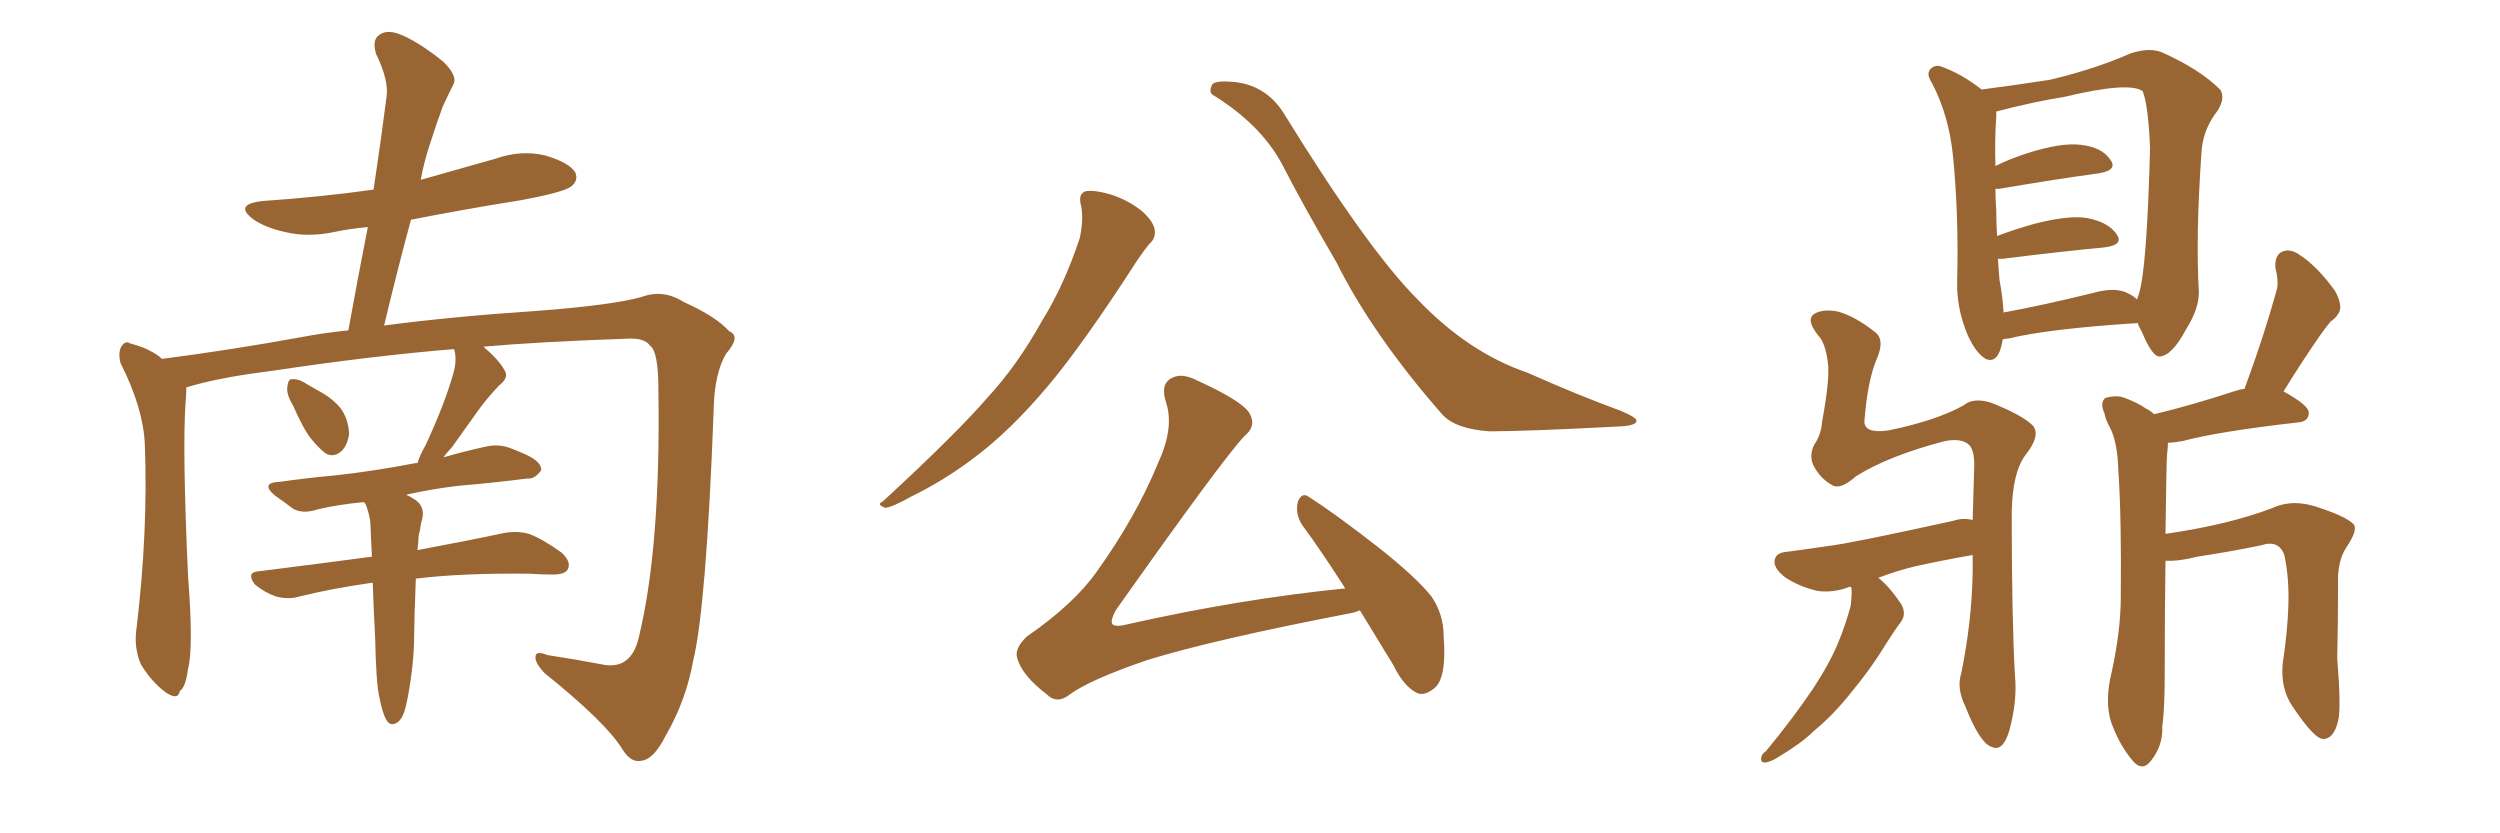 <svg xmlns="http://www.w3.org/2000/svg" xmlns:xlink="http://www.w3.org/1999/xlink" width="450" height="150"><path fill="#996633" padding="10" d="M52.73 72.95L52.73 72.95Q51.56 71.04 51.71 69.73L51.71 69.73Q51.86 68.26 52.44 68.26L52.44 68.26Q53.76 68.12 55.22 69.14L55.22 69.14Q56.25 69.73 57.28 70.31L57.28 70.31Q59.77 71.63 61.23 73.39L61.23 73.39Q62.70 75.29 62.84 78.08L62.84 78.08Q62.55 80.13 61.52 81.15L61.52 81.15Q60.06 82.47 58.59 81.59L58.59 81.59Q57.57 80.86 56.10 79.10L56.10 79.10Q54.64 77.34 52.73 72.95ZM68.26 125.39L68.26 125.39L68.26 125.39Q67.68 122.75 67.53 114.84L67.53 114.84Q67.24 109.42 67.09 104.88L67.09 104.88Q59.77 105.91 53.91 107.37L53.91 107.37Q52.00 107.96 49.66 107.37L49.66 107.37Q47.61 106.64 45.85 105.18L45.85 105.18Q44.24 102.98 46.58 102.83L46.58 102.83Q57.13 101.51 66.94 100.20L66.94 100.20Q66.80 96.68 66.65 93.90L66.65 93.90Q66.36 91.99 65.77 90.67L65.77 90.67Q65.63 90.53 65.48 90.38L65.48 90.38Q60.79 90.82 57.13 91.70L57.13 91.70Q54.49 92.58 52.73 91.55L52.73 91.55Q50.98 90.23 49.51 89.21L49.51 89.21Q46.73 86.87 50.39 86.72L50.39 86.72Q55.66 85.99 60.50 85.55L60.50 85.55Q67.24 84.81 74.85 83.35L74.85 83.35Q75 83.35 75.15 83.35L75.15 83.35Q75.59 81.88 76.61 80.13L76.61 80.13Q80.13 72.51 81.59 67.24L81.59 67.24Q82.32 64.75 81.74 62.84L81.74 62.84Q67.24 64.01 48.63 66.80L48.63 66.80Q39.26 67.97 33.54 69.73L33.54 69.73Q33.54 71.04 33.40 72.51L33.40 72.51Q32.81 80.71 33.84 103.56L33.84 103.56Q34.86 116.75 33.84 120.41L33.84 120.41Q33.40 123.78 32.37 124.37L32.37 124.37Q32.08 126.12 29.88 124.66L29.88 124.66Q27.25 122.75 25.34 119.53L25.34 119.53Q24.02 116.46 24.61 112.79L24.61 112.79Q26.66 95.51 26.07 79.98L26.07 79.98Q25.78 73.39 21.68 65.33L21.68 65.33Q21.24 63.43 21.83 62.40L21.83 62.40Q22.56 61.23 23.44 61.82L23.44 61.82Q25.78 62.40 27.54 63.43L27.54 63.43Q28.56 64.01 29.15 64.60L29.15 64.60Q41.60 62.99 54.49 60.64L54.49 60.64Q58.30 59.91 62.70 59.47L62.70 59.47Q64.45 49.80 66.21 40.87L66.21 40.87Q62.99 41.16 60.21 41.75L60.21 41.75Q55.37 42.77 51.27 41.75L51.27 41.75Q47.90 41.02 45.70 39.55L45.70 39.55Q41.89 36.77 47.31 36.18L47.31 36.18Q57.86 35.45 67.24 34.13L67.24 34.13Q68.55 25.49 69.58 17.43L69.58 17.43Q70.02 14.50 67.68 9.67L67.68 9.67Q66.94 7.18 68.26 6.30L68.26 6.30Q69.58 5.27 71.92 6.15L71.92 6.15Q75.29 7.47 79.83 11.13L79.83 11.13Q82.47 13.77 81.59 15.23L81.59 15.23Q80.71 16.99 79.69 19.19L79.69 19.19Q78.66 21.97 77.34 26.07L77.34 26.07Q76.32 29.15 75.73 32.37L75.73 32.37Q82.47 30.47 89.21 28.56L89.21 28.56Q93.75 26.95 98.14 27.98L98.14 27.98Q102.54 29.30 103.56 31.05L103.56 31.05Q104.15 32.52 102.83 33.54L102.83 33.54Q101.66 34.57 93.75 36.04L93.75 36.04Q83.64 37.65 73.97 39.55L73.97 39.55Q71.48 48.78 69.14 58.59L69.14 58.59Q81.30 56.98 96.68 55.96L96.68 55.96Q110.16 54.93 115.43 53.47L115.43 53.47Q119.38 52.00 123.05 54.35L123.05 54.35Q128.91 56.98 131.25 59.62L131.25 59.62Q133.45 60.50 130.66 63.72L130.66 63.72Q128.61 67.24 128.47 73.54L128.47 73.54Q127.15 108.98 124.80 118.80L124.80 118.80Q123.49 126.12 119.82 132.42L119.82 132.42Q117.63 136.82 115.28 136.96L115.28 136.96Q113.53 137.26 112.06 134.91L112.06 134.91Q109.13 130.08 98.00 121.14L98.00 121.14Q96.24 119.24 96.39 118.21L96.39 118.21Q96.39 117.04 98.58 117.92L98.58 117.92Q103.42 118.65 108.84 119.68L108.84 119.68Q113.67 120.41 114.99 114.70L114.99 114.70Q118.95 98.44 118.51 70.17L118.51 70.17Q118.51 63.28 117.04 62.26L117.04 62.26Q116.16 60.94 113.53 60.94L113.53 60.94Q96.83 61.52 87.01 62.40L87.01 62.40Q89.79 64.75 90.82 66.65L90.82 66.65Q91.70 67.97 89.79 69.43L89.79 69.43Q87.74 71.63 86.43 73.39L86.43 73.39Q83.64 77.34 81.30 80.57L81.30 80.57Q80.42 81.45 79.83 82.32L79.83 82.32Q83.35 81.30 87.30 80.42L87.30 80.42Q89.79 79.83 91.99 80.71L91.99 80.71Q93.90 81.45 94.78 81.88L94.78 81.88Q97.56 83.20 97.41 84.67L97.41 84.67Q96.24 86.28 94.92 86.13L94.92 86.13Q89.21 86.87 82.47 87.45L82.47 87.45Q77.49 88.04 73.10 89.06L73.10 89.06Q73.83 89.36 74.71 89.94L74.71 89.94Q76.46 91.11 76.03 93.31L76.03 93.31Q75.73 94.19 75.59 95.51L75.59 95.51Q75.29 96.24 75.29 97.71L75.29 97.71Q75.15 98.44 75.15 99.02L75.15 99.02Q84.52 97.27 90.67 95.95L90.67 95.95Q93.02 95.51 95.21 96.09L95.21 96.09Q97.85 97.12 101.07 99.46L101.07 99.46Q102.83 101.07 102.25 102.39L102.25 102.39Q101.81 103.42 99.46 103.42L99.46 103.42Q97.56 103.42 95.36 103.27L95.36 103.27Q83.20 103.13 74.85 104.15L74.85 104.15Q74.56 111.62 74.56 113.96L74.56 113.96Q74.56 117.92 73.97 122.02L73.97 122.02Q73.39 126.12 72.80 128.03L72.80 128.03Q72.22 129.79 71.19 130.22L71.19 130.22Q70.17 130.66 69.58 129.64L69.58 129.64Q68.85 128.47 68.26 125.39ZM194.53 36.77L194.53 36.77Q194.09 34.86 195.41 34.42L195.41 34.42Q197.17 34.13 200.39 35.16L200.39 35.16Q203.32 36.18 205.66 38.09L205.66 38.09Q207.71 39.99 207.86 41.46L207.86 41.46Q208.01 42.92 206.98 43.80L206.98 43.80Q206.10 44.82 204.79 46.73L204.79 46.73Q194.97 61.96 188.67 69.43L188.67 69.43Q181.79 77.64 175.05 82.62L175.05 82.62Q169.78 86.57 164.06 89.36L164.06 89.36Q160.69 91.26 159.38 91.41L159.38 91.41Q157.62 90.82 158.94 90.23L158.94 90.23Q172.27 77.93 177.69 71.63L177.69 71.63Q183.11 65.77 187.50 57.86L187.50 57.86Q191.60 51.27 194.38 42.77L194.38 42.77Q195.12 39.11 194.53 36.77ZM218.41 17.14L218.41 17.14Q217.53 16.70 218.12 15.38L218.12 15.38Q218.41 14.36 222.51 14.79L222.51 14.79Q228.08 15.53 231.15 20.51L231.15 20.51Q246.24 44.97 255.18 53.91L255.18 53.91Q264.26 63.43 274.95 67.09L274.95 67.09Q284.18 71.19 291.80 73.97L291.80 73.97Q294.58 75.15 294.58 75.73L294.58 75.73Q294.58 76.61 291.50 76.76L291.50 76.76Q274.80 77.64 268.07 77.64L268.07 77.64Q261.91 77.20 259.57 74.56L259.57 74.56Q247.12 60.35 240.53 47.17L240.53 47.17Q234.38 36.62 230.71 29.44L230.71 29.44Q226.90 22.41 218.41 17.14ZM244.78 109.86L244.78 109.86L244.78 109.86Q243.75 110.30 242.72 110.45L242.72 110.45Q218.41 115.14 206.54 118.80L206.54 118.80Q196.29 122.31 192.63 124.95L192.63 124.95Q190.28 126.86 188.38 124.95L188.38 124.95Q183.98 121.58 183.11 118.51L183.11 118.51Q182.52 116.75 184.86 114.55L184.86 114.55Q193.36 108.69 197.46 102.83L197.46 102.83Q204.49 93.02 208.45 83.35L208.45 83.35Q211.38 77.05 209.91 72.51L209.91 72.51Q208.74 68.99 211.08 67.97L211.08 67.97Q212.84 67.09 215.63 68.55L215.63 68.55Q223.97 72.36 225 74.56L225 74.56Q226.17 76.76 223.97 78.52L223.97 78.52Q219.87 82.91 200.83 109.86L200.83 109.86Q199.80 111.77 200.24 112.35L200.24 112.35Q200.83 112.94 203.03 112.35L203.03 112.35Q223.24 107.81 242.14 105.91L242.14 105.91Q238.04 99.46 234.38 94.48L234.38 94.48Q233.06 92.43 233.64 90.23L233.64 90.23Q234.38 88.48 235.69 89.50L235.69 89.50Q240.09 92.29 248.00 98.44L248.00 98.44Q254.88 103.86 257.67 107.37L257.67 107.37Q259.86 110.60 259.86 114.55L259.86 114.55Q260.45 122.17 258.11 123.93L258.11 123.93Q256.49 125.24 255.18 124.80L255.18 124.80Q252.69 123.63 250.78 119.68L250.78 119.68Q247.56 114.40 244.78 109.86ZM360.50 61.08L360.50 61.08Q359.77 65.63 357.42 64.60L357.42 64.60Q355.66 63.57 354.20 60.35L354.20 60.35Q352.15 55.52 352.29 50.54L352.29 50.54Q352.59 38.96 351.56 28.27L351.56 28.27Q350.83 20.80 347.75 14.94L347.75 14.94Q346.58 13.18 347.61 12.30L347.61 12.30Q348.49 11.57 349.51 12.01L349.51 12.01Q353.17 13.33 356.69 16.11L356.69 16.11Q362.40 15.38 368.99 14.36L368.99 14.36Q377.05 12.45 383.35 9.67L383.35 9.67Q386.72 8.50 389.06 9.38L389.06 9.38Q395.95 12.45 399.61 16.11L399.61 16.11Q400.63 17.58 399.17 19.92L399.17 19.92Q396.39 23.44 396.24 27.83L396.24 27.83Q395.21 42.77 395.80 52.59L395.80 52.59L395.80 52.59Q395.80 55.66 393.46 59.33L393.46 59.33Q390.97 64.01 388.77 64.16L388.77 64.16Q387.45 64.31 385.55 59.77L385.55 59.77Q384.96 58.74 384.81 58.15L384.81 58.15Q368.70 59.18 361.52 60.94L361.52 60.94Q361.08 60.94 360.50 61.08ZM383.20 52.88L383.20 52.88Q384.08 53.32 384.67 53.91L384.67 53.91Q384.81 53.47 384.96 53.03L384.96 53.03Q386.43 48.78 387.01 26.66L387.01 26.66Q386.72 19.19 385.69 16.41L385.69 16.41L385.69 16.41Q383.20 14.65 371.63 17.43L371.63 17.43Q366.06 18.31 359.33 20.07L359.33 20.07Q359.33 20.36 359.33 20.95L359.33 20.95Q359.03 25.05 359.18 29.88L359.18 29.88Q361.82 28.56 365.04 27.54L365.04 27.54Q371.04 25.63 374.56 26.07L374.56 26.07Q378.37 26.51 379.83 28.71L379.83 28.71Q381.30 30.62 377.78 31.20L377.78 31.20Q370.17 32.23 359.91 33.98L359.91 33.98Q359.33 33.98 359.18 33.98L359.18 33.98Q359.18 36.04 359.33 37.94L359.33 37.94Q359.33 40.14 359.47 42.48L359.47 42.48Q362.55 41.31 366.21 40.28L366.21 40.28Q372.51 38.67 375.73 39.26L375.73 39.26Q379.54 39.99 381.01 42.19L381.01 42.19Q382.32 44.09 378.81 44.53L378.81 44.53Q371.04 45.26 360.50 46.58L360.50 46.58Q359.77 46.58 359.62 46.58L359.62 46.58Q359.77 48.49 359.91 50.39L359.91 50.39Q360.50 53.47 360.64 56.25L360.64 56.25Q367.82 54.93 376.76 52.73L376.76 52.73Q380.86 51.56 383.20 52.88ZM333.11 105.62L333.11 105.62Q332.96 105.62 332.96 105.62L332.96 105.62Q329.88 106.79 327.10 106.35L327.10 106.35Q323.88 105.62 321.24 103.86L321.24 103.86Q319.04 102.10 319.48 100.63L319.48 100.63Q319.78 99.46 321.68 99.32L321.68 99.32Q325.05 98.88 329.00 98.29L329.00 98.29Q332.96 97.85 351.56 93.75L351.56 93.75Q353.32 93.16 355.08 93.60L355.08 93.60Q355.22 88.92 355.37 83.64L355.37 83.64Q355.37 81.15 354.49 80.13L354.49 80.13Q353.17 78.81 350.10 79.39L350.10 79.39Q339.99 82.03 334.13 85.69L334.13 85.69Q331.49 88.04 330.03 87.45L330.03 87.45Q327.98 86.43 326.66 84.23L326.66 84.23Q325.49 82.32 326.51 80.13L326.51 80.13Q327.83 78.22 327.98 75.88L327.98 75.88Q329.44 67.97 329.00 65.19L329.00 65.19Q328.56 61.67 327.25 60.35L327.25 60.35Q325.05 57.57 326.51 56.54L326.51 56.54Q328.13 55.52 330.91 56.10L330.91 56.10Q333.98 56.98 337.50 59.77L337.50 59.77Q339.26 61.08 337.94 64.31L337.94 64.31Q336.18 68.26 335.60 75.73L335.60 75.73Q335.45 78.08 339.84 77.49L339.84 77.49Q348.49 75.73 353.47 72.95L353.47 72.95Q355.22 71.48 358.45 72.51L358.45 72.51Q364.01 74.71 365.92 76.61L365.92 76.61Q367.38 78.37 364.60 81.88L364.60 81.88Q362.26 84.96 362.11 92.14L362.11 92.14Q362.11 111.47 362.70 121.73L362.70 121.73Q363.13 126.12 361.67 131.54L361.67 131.54Q360.50 135.35 358.59 134.47L358.59 134.47Q356.40 133.89 353.76 127.15L353.76 127.15Q352.15 123.93 353.03 121.14L353.03 121.14Q354.93 111.91 355.08 102.98L355.08 102.98Q355.08 101.37 355.08 99.90L355.08 99.90Q349.22 100.93 344.68 101.95L344.68 101.95Q341.60 102.69 338.09 104.00L338.09 104.00Q339.99 105.47 342.19 108.69L342.19 108.69Q343.21 110.45 342.19 111.91L342.19 111.91Q341.16 113.23 339.40 116.02L339.40 116.02Q336.77 120.41 332.37 125.68L332.37 125.68Q329.59 129.05 326.37 131.69L326.37 131.69Q324.32 133.74 319.92 136.38L319.92 136.38Q318.75 137.11 317.72 137.26L317.72 137.26Q316.99 137.26 316.99 136.67L316.99 136.67Q316.99 135.79 317.87 135.21L317.87 135.21Q322.71 129.35 326.37 123.93L326.37 123.93Q329.44 119.24 330.91 115.58L330.91 115.58Q332.08 112.79 333.11 109.13L333.11 109.13Q333.40 106.79 333.25 105.76L333.25 105.76Q333.11 105.62 333.11 105.62ZM389.79 100.93L389.79 100.93L389.79 100.93Q389.65 109.42 389.65 121.44L389.65 121.44Q389.65 127.59 389.21 130.81L389.21 130.81Q389.36 134.18 387.16 136.96L387.16 136.96Q385.55 139.01 383.79 136.82L383.79 136.82Q381.45 134.03 379.98 129.93L379.98 129.93Q378.81 126.12 380.13 120.85L380.13 120.85Q381.74 113.38 381.74 107.52L381.74 107.52Q381.88 93.02 381.30 84.67L381.30 84.67Q381.15 79.39 379.69 76.76L379.69 76.76Q378.96 75.44 378.81 74.41L378.81 74.41Q377.93 72.51 378.96 71.63L378.96 71.63Q381.01 71.04 382.47 71.63L382.47 71.63Q384.81 72.51 386.28 73.54L386.28 73.54Q387.16 73.97 387.74 74.56L387.74 74.56Q394.48 72.95 402.54 70.31L402.54 70.31Q403.42 70.02 404.00 70.02L404.00 70.02Q407.52 60.50 409.86 52.00L409.86 52.00Q410.16 50.54 409.57 48.19L409.57 48.19Q409.42 45.85 410.89 45.26L410.89 45.26Q412.35 44.68 414.11 46.00L414.11 46.00Q417.04 47.90 420.26 52.29L420.26 52.29Q421.88 55.22 420.85 56.54L420.85 56.54Q420.41 57.28 419.53 57.86L419.53 57.86Q418.65 58.89 417.63 60.35L417.63 60.35Q414.26 65.19 411.04 70.46L411.04 70.46Q415.58 72.95 415.58 74.27L415.58 74.27Q415.58 75.88 413.67 76.03L413.67 76.03Q399.46 77.64 392.87 79.39L392.87 79.39Q391.26 79.69 390.23 79.69L390.23 79.69Q390.23 80.57 390.09 81.59L390.09 81.59Q389.94 82.91 389.79 96.09L389.79 96.09Q401.07 94.48 409.13 91.41L409.13 91.41Q412.94 89.65 417.92 91.55L417.92 91.55Q422.31 93.02 423.63 94.34L423.63 94.34Q424.51 95.36 422.31 98.58L422.31 98.58Q420.70 101.07 420.85 105.18L420.85 105.18Q420.85 111.77 420.70 118.51L420.70 118.51Q421.44 127.59 420.85 129.79L420.85 129.79Q420.12 132.86 418.36 133.01L418.36 133.01Q416.75 133.30 412.65 127.15L412.65 127.15Q410.45 123.93 410.89 119.38L410.89 119.38Q411.77 113.67 411.91 108.84L411.91 108.84Q412.06 104.00 411.18 99.90L411.18 99.90Q410.16 97.12 407.08 98.14L407.08 98.14Q401.37 99.32 395.51 100.20L395.51 100.20Q392.14 101.07 389.79 100.93Z"/></svg>
